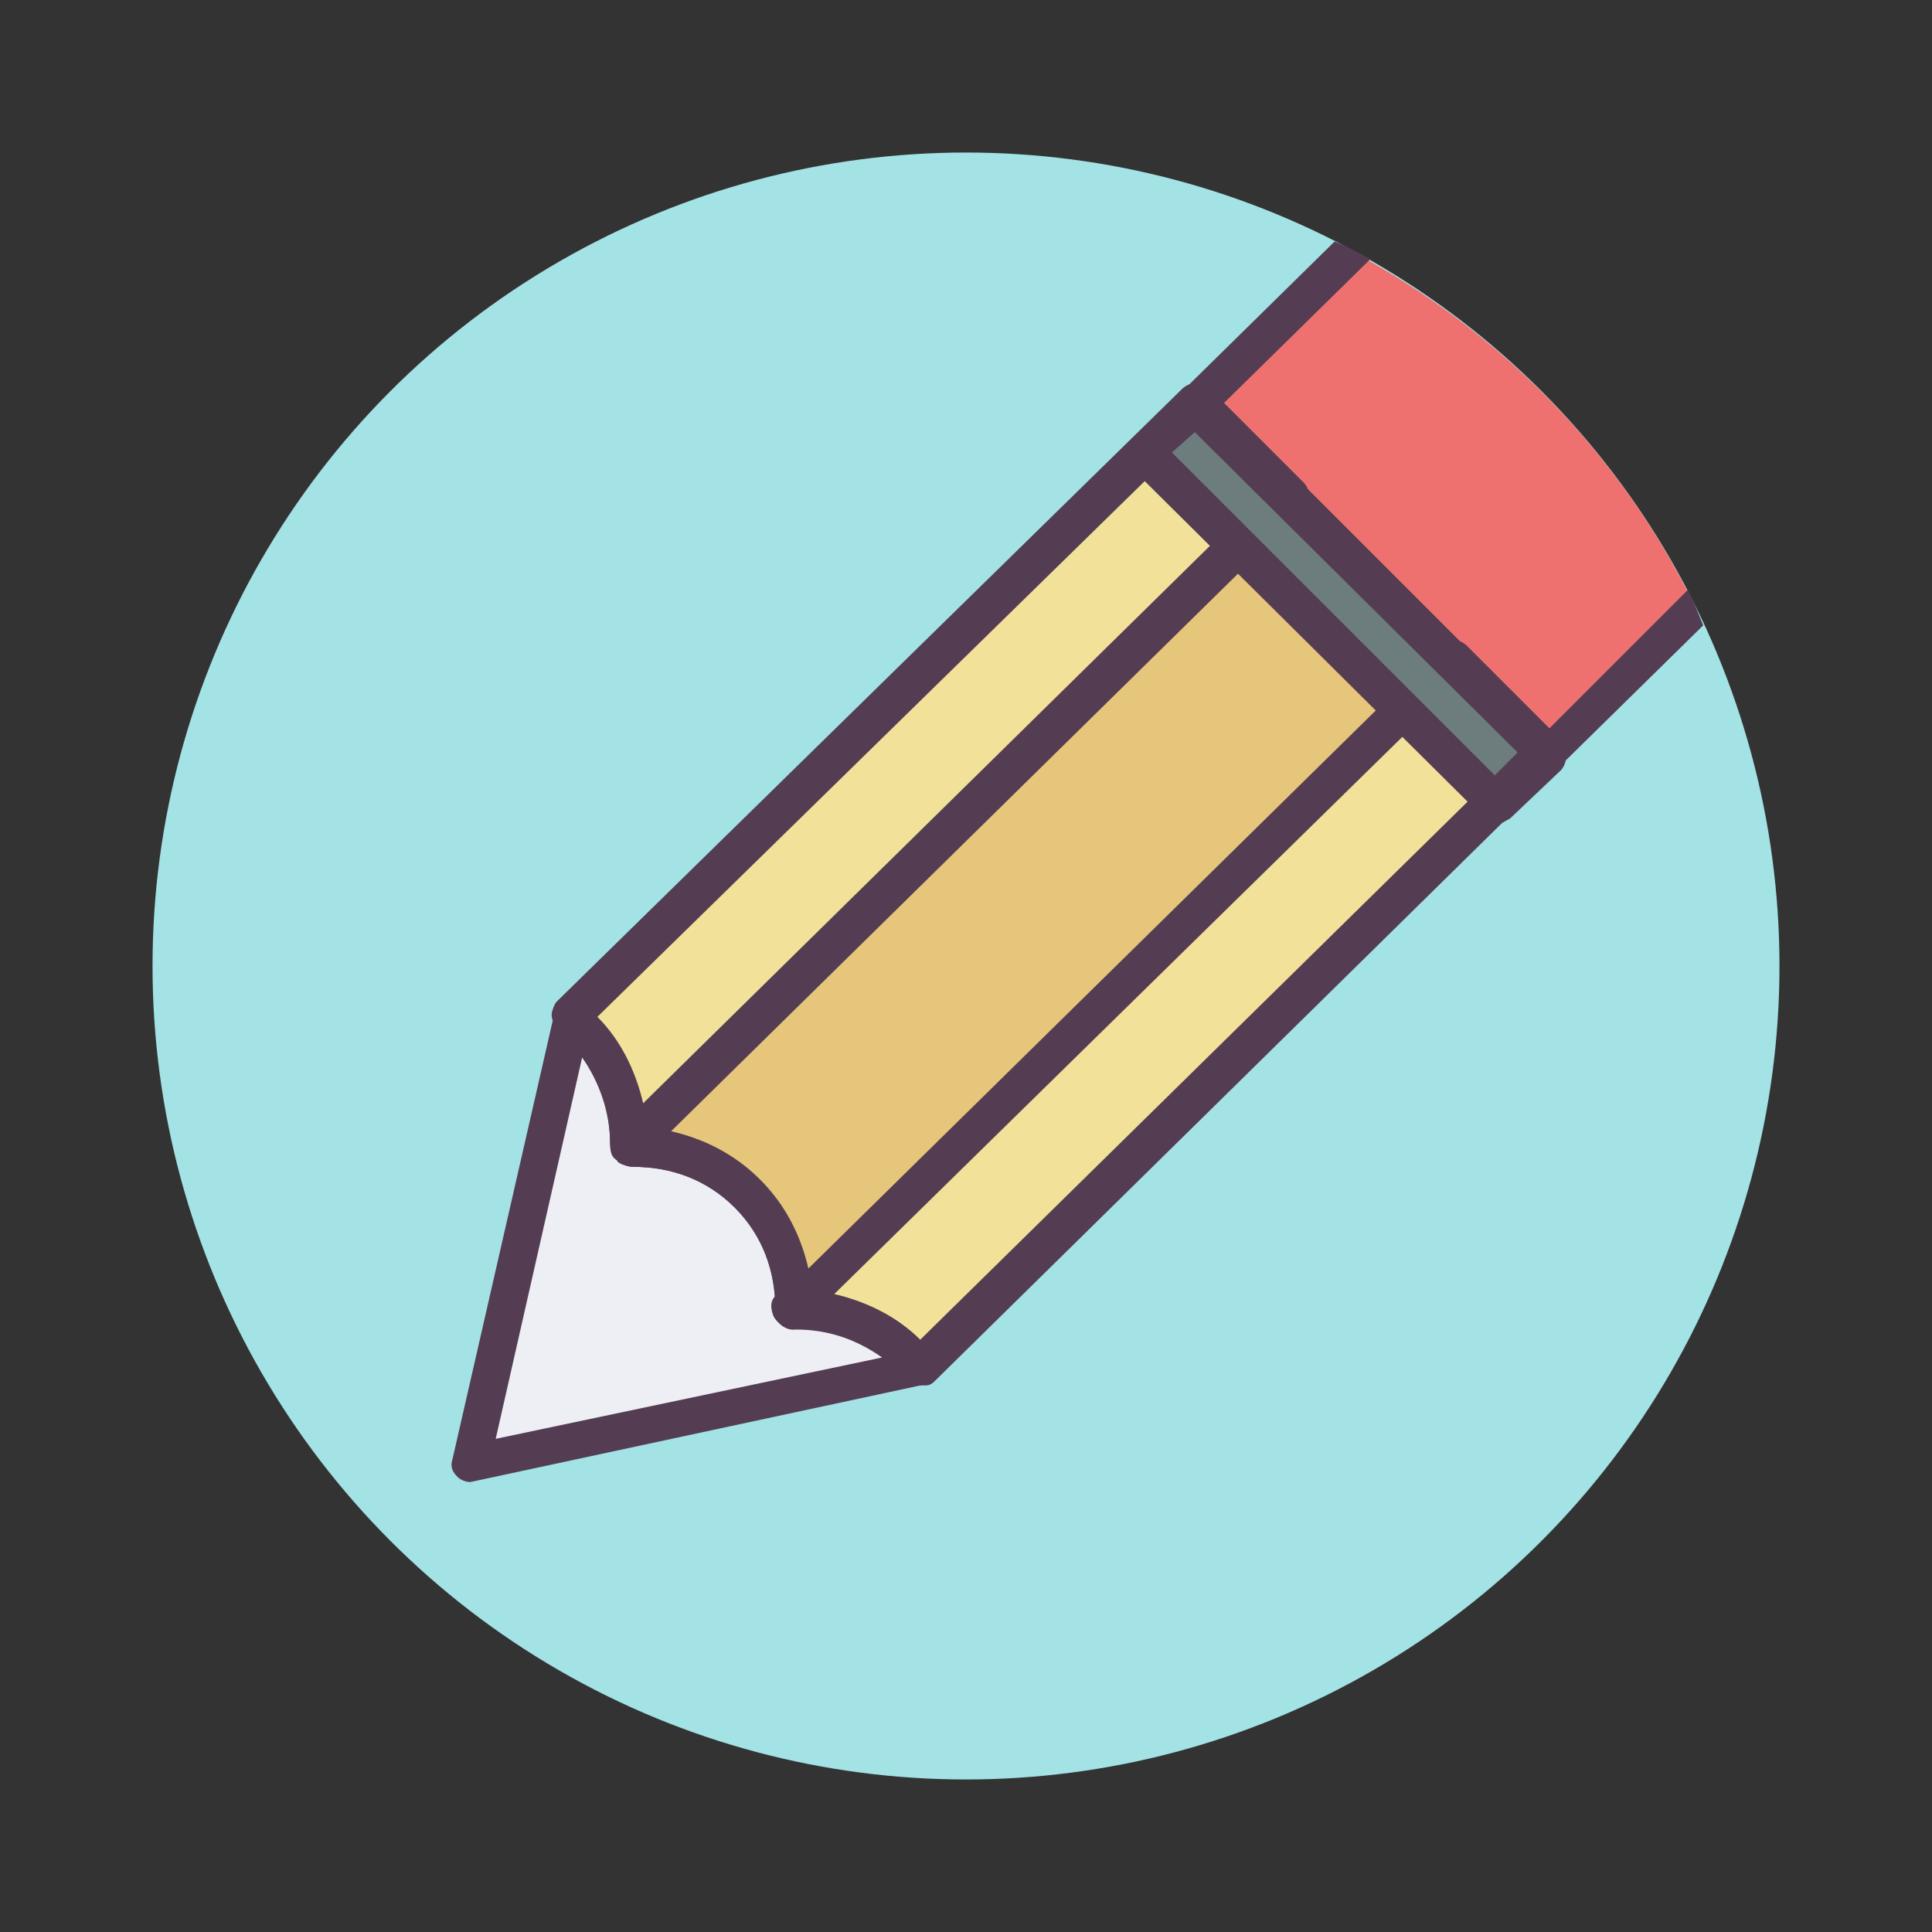 <?xml version="1.0" ?><!DOCTYPE svg  PUBLIC '-//W3C//DTD SVG 1.1//EN'  'http://www.w3.org/Graphics/SVG/1.1/DTD/svg11.dtd'><svg id="Layer_1" style="enable-background:new 0 0 76 76;" version="1.1" viewBox="0 0 76 76" xml:space="preserve" xmlns="http://www.w3.org/2000/svg" xmlns:xlink="http://www.w3.org/1999/xlink"><rect x="0" y="0" width="76" height="76" fill="#333333" stroke="none"/><style type="text/css">
	.st0{fill:#3DA5AA;}
	.st1{fill:#EDEFF4;}
	.st2{fill:#543D53;}
	.st3{fill:#EF716F;}
	.st4{fill:#F2E199;}
	.st5{fill:#6D7C7C;}
	.st6{fill:#E1E3EA;}
	.st7{fill:#FFFFFF;}
	.st8{fill:#F7796B;}
	.st9{opacity:0.3;}
	.st10{fill:#E8635E;}
	.st11{fill:#CC4848;}
	.st12{fill:#8E8D96;}
	.st13{fill:#E26959;}
	.st14{fill:#A3E2E5;}
	.st15{fill:#E5C67A;}
	.st16{fill:#FC7D70;}
	.st17{fill:none;stroke:#543D53;stroke-width:1.5;stroke-linecap:round;stroke-linejoin:round;stroke-miterlimit:10;}
	.st18{fill:#FFFFFF;stroke:#543D53;stroke-width:1.5;stroke-linecap:round;stroke-linejoin:round;stroke-miterlimit:10;}
	.st19{fill:#97C97D;}
	.st20{fill:#BEEAA2;}
	.st21{fill:#F0C419;}
	.st22{fill:#DDDDE7;}
	.st23{fill:#89BC6C;}
	.st24{fill:#EDEFF4;stroke:#543D53;stroke-width:1.5;stroke-linecap:round;stroke-linejoin:round;stroke-miterlimit:10;}
	.st25{fill:#9B9BA5;}
	.st26{fill:#F77F7F;}
	.st27{fill:#A3E2E5;stroke:#543D53;stroke-width:1.5;stroke-linecap:round;stroke-linejoin:round;stroke-miterlimit:10;}
	.st28{fill:#EF716F;stroke:#543D53;stroke-width:1.5;stroke-linecap:round;stroke-linejoin:round;stroke-miterlimit:10;}
	.st29{fill:#3DA5AA;stroke:#543D53;stroke-width:1.5;stroke-linecap:round;stroke-linejoin:round;stroke-miterlimit:10;}
	.st30{fill:#70737F;stroke:#543D53;stroke-width:1.5;stroke-linecap:round;stroke-linejoin:round;stroke-miterlimit:10;}
	.st31{fill:#6D7C7C;stroke:#543D53;stroke-width:1.5;stroke-linecap:round;stroke-linejoin:round;stroke-miterlimit:10;}
	.st32{fill:#E1E3EA;stroke:#543D53;stroke-width:1.5;stroke-linecap:round;stroke-linejoin:round;stroke-miterlimit:10;}
	.st33{fill:#F2E199;stroke:#543D53;stroke-width:1.5;stroke-linecap:round;stroke-linejoin:round;stroke-miterlimit:10;}
	.st34{fill:#E5C67A;stroke:#543D53;stroke-width:1.5;stroke-linecap:round;stroke-linejoin:round;stroke-miterlimit:10;}
	.st35{fill:#8E8D96;stroke:#543D53;stroke-width:1.5;stroke-linecap:round;stroke-linejoin:round;stroke-miterlimit:10;}
	.st36{fill:#533D53;}
	.st37{opacity:0.3;fill:#3DA5AA;}
	.st38{fill:none;stroke:#533D53;stroke-width:1.5;stroke-linecap:round;stroke-linejoin:round;stroke-miterlimit:10;}
	.st39{opacity:0.5;}
	.st40{fill:#E0C74C;}
	.st41{fill:#EACE7F;}
</style><g><g><g><circle class="st14" cx="38" cy="38" r="32"/></g></g><g><path class="st1" d="M24.7,45.1c1.7,0,3.4,0.6,4.6,1.9c1.3,1.3,1.9,2.9,1.8,4.6c1.7,0,3.4,0.6,4.6,1.9c0.1,0.1,0.3,0.3,0.4,0.4    l-17.7,3.8l0,0l4-17.5c0.2,0.1,0.3,0.3,0.5,0.4C24.2,41.8,24.8,43.4,24.7,45.1z"/></g><g><path class="st2" d="M18.5,58.3c-0.2,0-0.4-0.1-0.5-0.2c-0.2-0.2-0.3-0.4-0.2-0.7l4-17.5c0.1-0.3,0.2-0.5,0.5-0.5    c0.2-0.1,0.5,0,0.7,0.1c0.2,0.1,0.3,0.3,0.5,0.5c1.2,1.2,1.9,2.7,2,4.4c1.7,0.1,3.2,0.9,4.4,2c1.2,1.2,1.9,2.7,2,4.4    c1.7,0.1,3.2,0.9,4.4,2c0.2,0.2,0.3,0.3,0.4,0.5c0.2,0.2,0.2,0.5,0.1,0.7s-0.3,0.4-0.6,0.5l-17.7,3.8    C18.6,58.3,18.5,58.3,18.5,58.3z M22.9,41.6l-3.4,15l15.2-3.2c-1-0.7-2.1-1.1-3.4-1.1l-0.1,0c-0.2,0-0.4-0.1-0.5-0.2    s-0.2-0.3-0.2-0.6c0-1.5-0.5-2.9-1.6-4c-1.1-1.1-2.5-1.6-4-1.6c-0.2,0-0.5-0.1-0.6-0.2C24.1,45.4,24,45.2,24,45    C24,43.8,23.6,42.6,22.9,41.6z"/></g><g><path class="st3" d="M66.7,23.9c-2.9-6-7.7-10.9-13.5-14L47,15.9l13.8,13.8L66.7,23.9z"/><path class="st2" d="M66.4,23.2l-5.5,5.5L48.1,15.9l5.8-5.7c-0.5-0.3-0.9-0.5-1.4-0.7l-6,5.9c-0.1,0.1-0.2,0.3-0.2,0.5    c0,0.2,0.1,0.4,0.2,0.5l13.8,13.8c0.1,0.1,0.3,0.2,0.5,0.2c0.2,0,0.4-0.1,0.5-0.2l5.7-5.6C66.8,24.1,66.6,23.6,66.4,23.2z"/></g><g><path class="st4" d="M60.8,29.7L36.3,53.8l-0.1,0c-0.1-0.2-0.3-0.3-0.4-0.4c-1.3-1.3-2.9-1.9-4.6-1.9l26-25.5L60.8,29.7z"/><path class="st2" d="M36.2,54.5c-0.2,0-0.5-0.1-0.6-0.3c-0.1-0.1-0.2-0.3-0.4-0.4c-1.1-1.1-2.5-1.6-4-1.6l-0.1,0    c-0.3,0-0.6-0.2-0.7-0.5c-0.1-0.3-0.1-0.6,0.2-0.8l26-25.5c0.3-0.3,0.8-0.3,1.1,0l3.7,3.7c0.1,0.1,0.2,0.3,0.2,0.5    s-0.1,0.4-0.2,0.5L36.8,54.3c-0.1,0.1-0.2,0.2-0.4,0.2C36.4,54.5,36.3,54.5,36.2,54.5z M32.8,50.9c1.3,0.3,2.5,0.9,3.4,1.8    l23.5-23.1l-2.6-2.6L32.8,50.9z"/></g><g><path class="st4" d="M50.7,19.6l-26,25.5c0.1-1.6-0.6-3.3-1.8-4.6c-0.1-0.1-0.3-0.3-0.5-0.4l0-0.1L47,15.9L50.7,19.6z"/><path class="st2" d="M24.7,45.8c-0.1,0-0.2,0-0.3-0.1C24.1,45.6,24,45.4,24,45c0-1.5-0.5-2.9-1.6-4c-0.1-0.1-0.3-0.2-0.4-0.4    c-0.2-0.2-0.3-0.5-0.3-0.7c0-0.1,0.1-0.4,0.2-0.5l24.6-24.1c0.3-0.3,0.8-0.3,1.1,0l3.7,3.7c0.1,0.1,0.2,0.3,0.2,0.5    s-0.1,0.4-0.2,0.5l-26,25.5C25.1,45.7,24.9,45.8,24.7,45.8z M23.5,40c0.9,0.9,1.5,2.1,1.8,3.4l24.3-23.9L47,17L23.5,40z"/></g><g><path class="st15" d="M57.1,26l-26,25.5c0.1-1.6-0.6-3.3-1.8-4.6c-1.3-1.3-2.9-1.9-4.6-1.9l26-25.5L57.1,26z"/><path class="st2" d="M31.2,52.3c-0.1,0-0.2,0-0.3-0.1c-0.3-0.1-0.5-0.4-0.4-0.7c0-1.5-0.5-2.9-1.6-4c-1.1-1.1-2.5-1.6-4-1.6    c-0.3,0-0.6-0.2-0.8-0.5c-0.1-0.3-0.1-0.6,0.1-0.8l26-25.5c0.3-0.3,0.8-0.3,1.1,0l6.4,6.4c0.1,0.1,0.2,0.3,0.2,0.5    s-0.1,0.4-0.2,0.5L31.7,52C31.5,52.2,31.3,52.3,31.2,52.3z M26.4,44.5c1.3,0.3,2.5,0.9,3.5,1.9c1,1,1.6,2.2,1.9,3.5L56.1,26    l-5.4-5.4L26.4,44.5z"/></g><g><g><polygon class="st5" points="47,15.9 45.1,17.8 58.9,31.6 60.8,29.7    "/></g><g><path class="st2" d="M58.9,32.4c-0.2,0-0.4-0.1-0.5-0.2L44.5,18.4c-0.1-0.1-0.2-0.3-0.2-0.5s0.1-0.4,0.2-0.5l2-1.9     c0.3-0.3,0.8-0.3,1.1,0l13.8,13.8c0.1,0.1,0.2,0.3,0.2,0.5s-0.1,0.4-0.2,0.5l-2,1.9C59.2,32.3,59.1,32.4,58.9,32.4z M46.1,17.8     l12.7,12.7l0.9-0.9L47,17L46.1,17.8z"/></g></g></g></svg>
